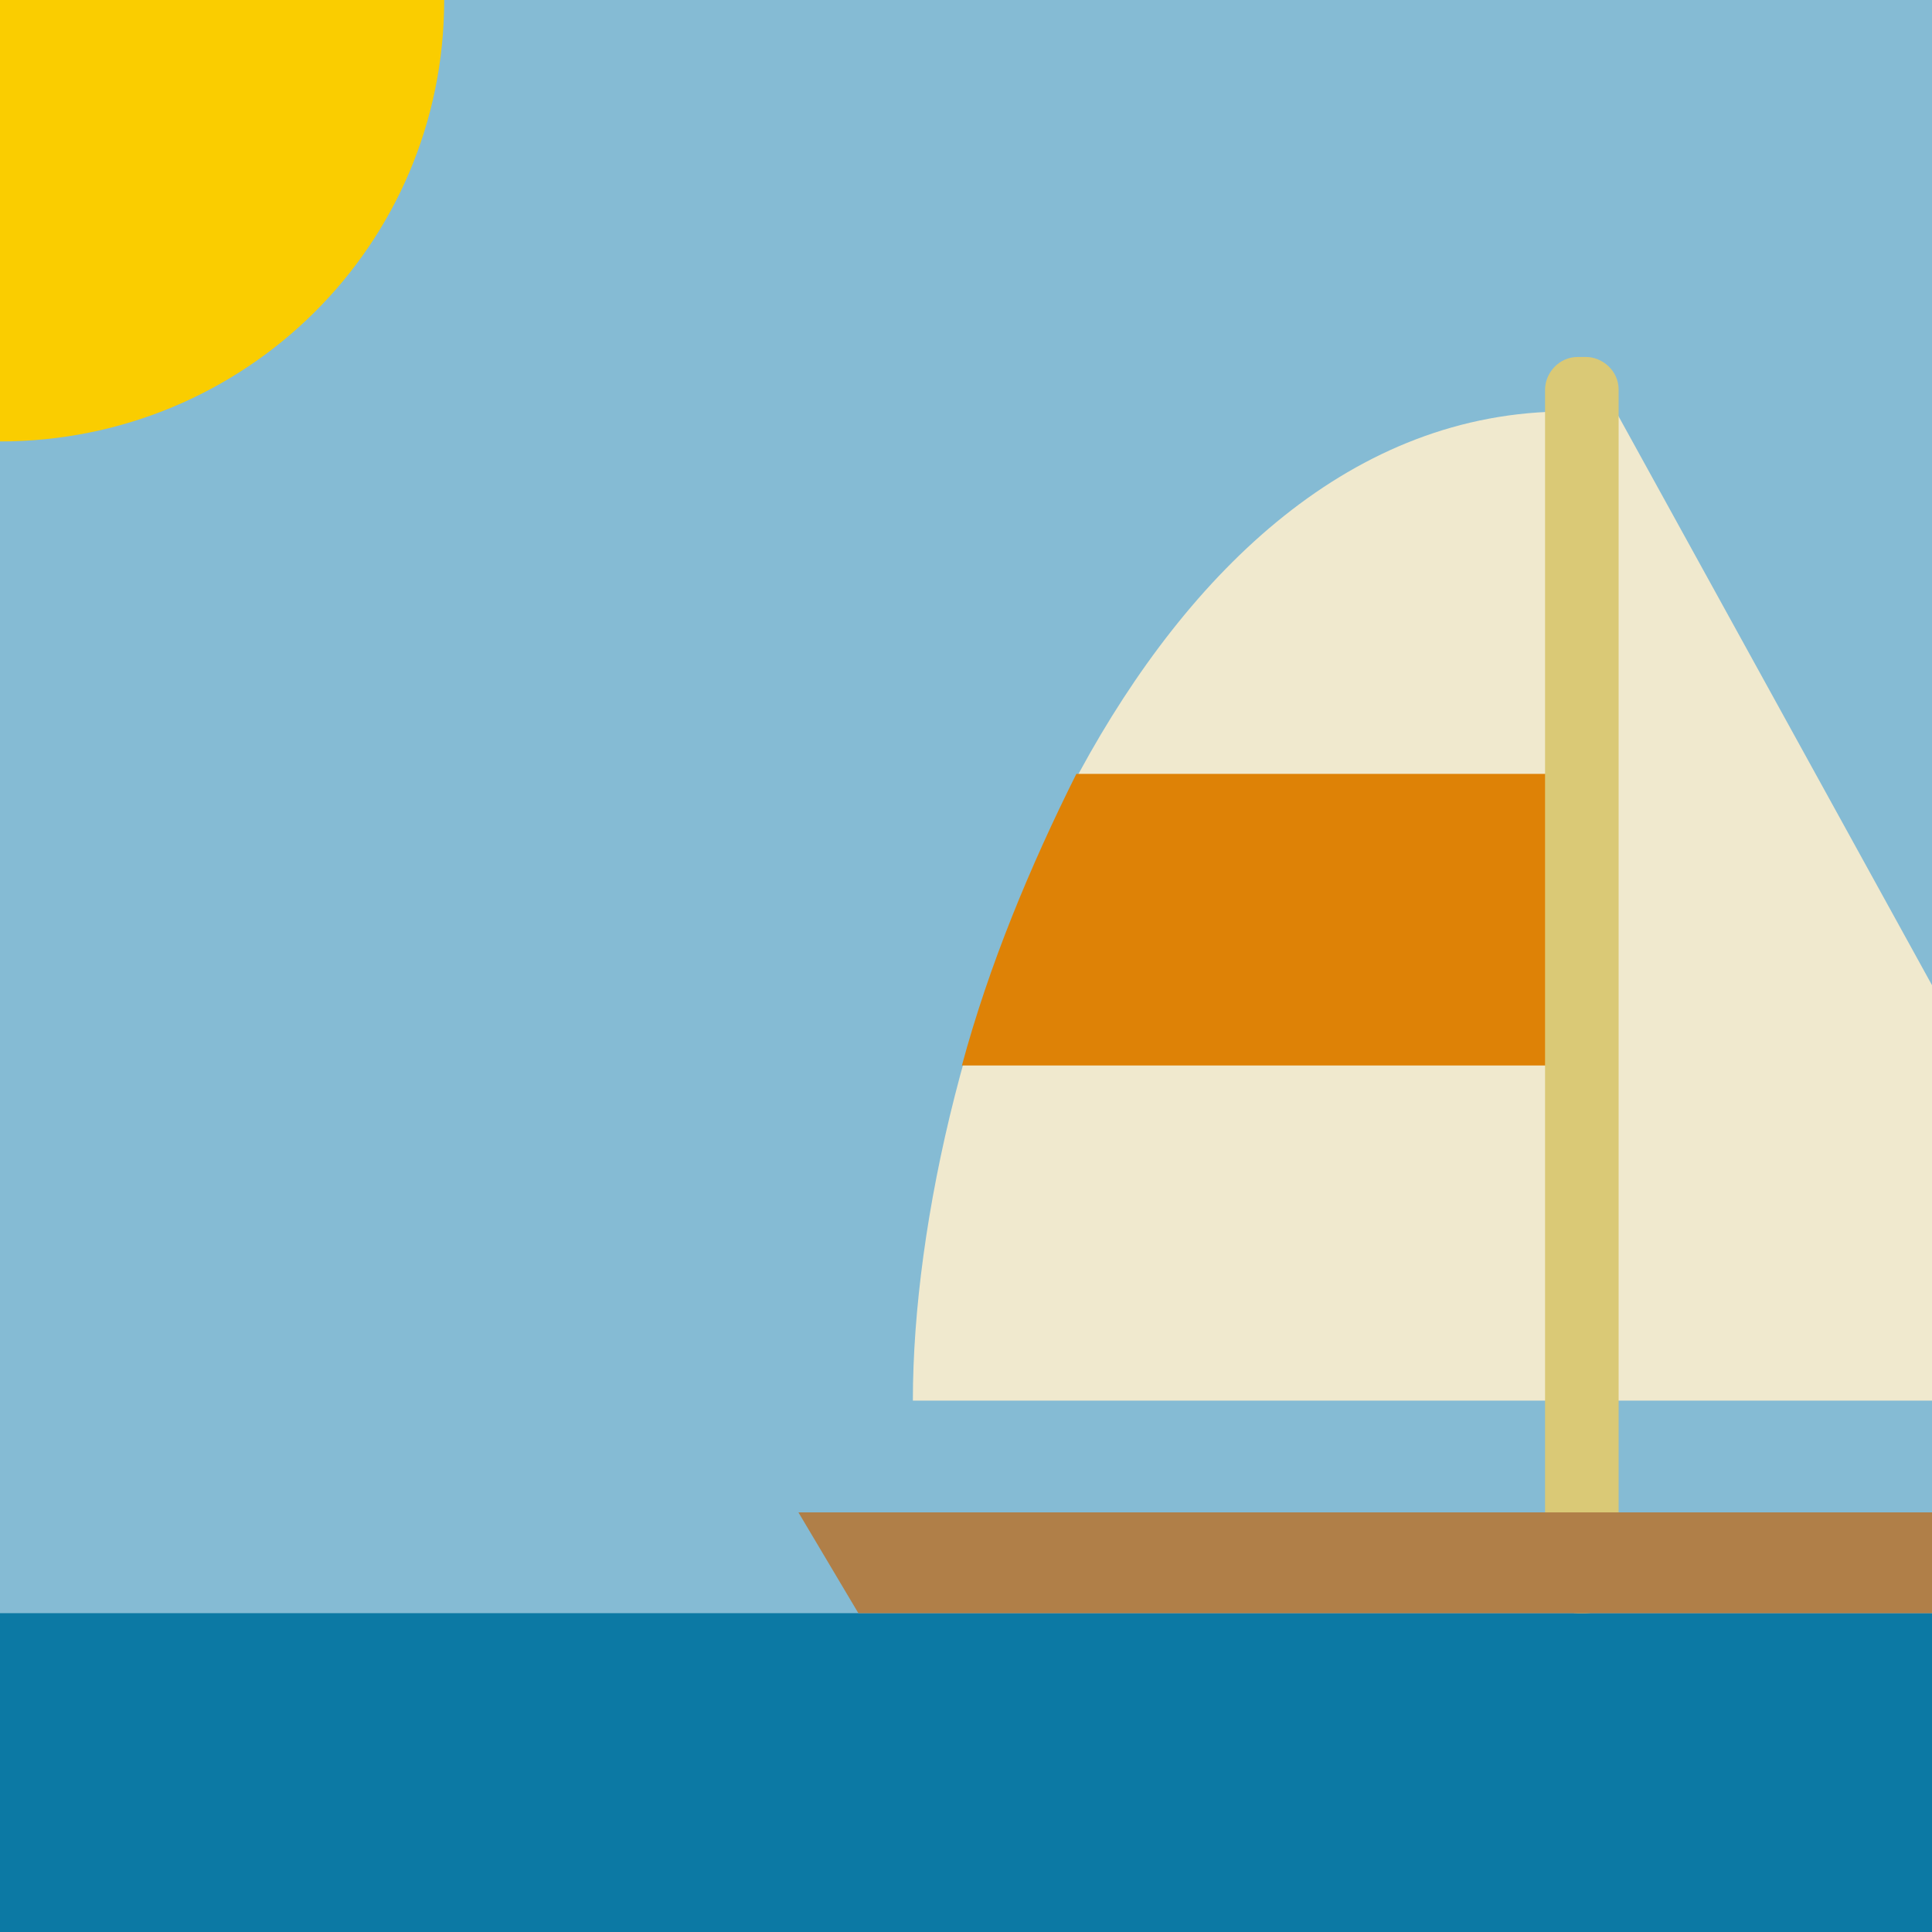 <?xml version="1.0" encoding="UTF-8"?> <!-- Generator: Adobe Illustrator 25.4.1, SVG Export Plug-In . SVG Version: 6.00 Build 0) --> <svg xmlns="http://www.w3.org/2000/svg" xmlns:xlink="http://www.w3.org/1999/xlink" version="1.1" id="Layer_1" x="0px" y="0px" width="80" height="80" viewBox="0 0 70.9 70.9" style="enable-background:new 0 0 70.9 70.9;" xml:space="preserve"> <style type="text/css"> .st0{fill:#85BBD4;} .st1{fill:#0C79A4;} .st2{fill:#FACD00;} .st3{clip-path:url(#SVGID_00000145027985612278025370000008951060832685705347_);} .st4{fill:#F0E9CE;} .st5{fill:#DE8206;} .st6{fill:#DAC976;} .st7{fill:#B07F48;} </style> <rect class="st0" width="70.9" height="70.9"></rect> <rect y="59.2" class="st1" width="70.9" height="11.7"></rect> <path class="st2" d="M0,0v16.2C9,16.2,16.3,9,16.3,0H0z"></path> <g> <defs> <rect id="SVGID_1_" width="70.9" height="70.9"></rect> </defs> <clipPath id="SVGID_00000037669020316173177250000009339758492284828589_"> <use xlink:href="#SVGID_1_" style="overflow:visible;"></use> </clipPath> <g id="boatktop" style="clip-path:url(#SVGID_00000037669020316173177250000009339758492284828589_);"> <g id="boatk"> <path class="st4" d="M57.5,15.1c-15.7,0-24,23.2-24,36.3h24V15.1z"></path> <path class="st5" d="M35.3,39.1h22.1V28.4H39.5C37.8,31.8,36.3,35.4,35.3,39.1z"></path> <polygon class="st4" points="79.3,51.4 59.3,51.4 59.3,15.1 "></polygon> <path class="st6" d="M57.9,13.1h0.3c0.6,0,1.2,0.5,1.2,1.2V58c0,0.6-0.5,1.2-1.2,1.2h-0.3c-0.6,0-1.2-0.5-1.2-1.2V14.3 C56.7,13.7,57.2,13.1,57.9,13.1z"></path> <polygon class="st7" points="79.3,59.2 31.5,59.2 29.3,55.5 79.3,55.5 "></polygon> </g> </g> </g> <style> #boatk { transform-origin: 50% 50%; animation: boatk 8s infinite; animation-timing-function: ease-in-out; } @keyframes boatk { 0% {transform: translateX(60%);} 100% {transform: translateX(-130%);} } </style> </svg> 